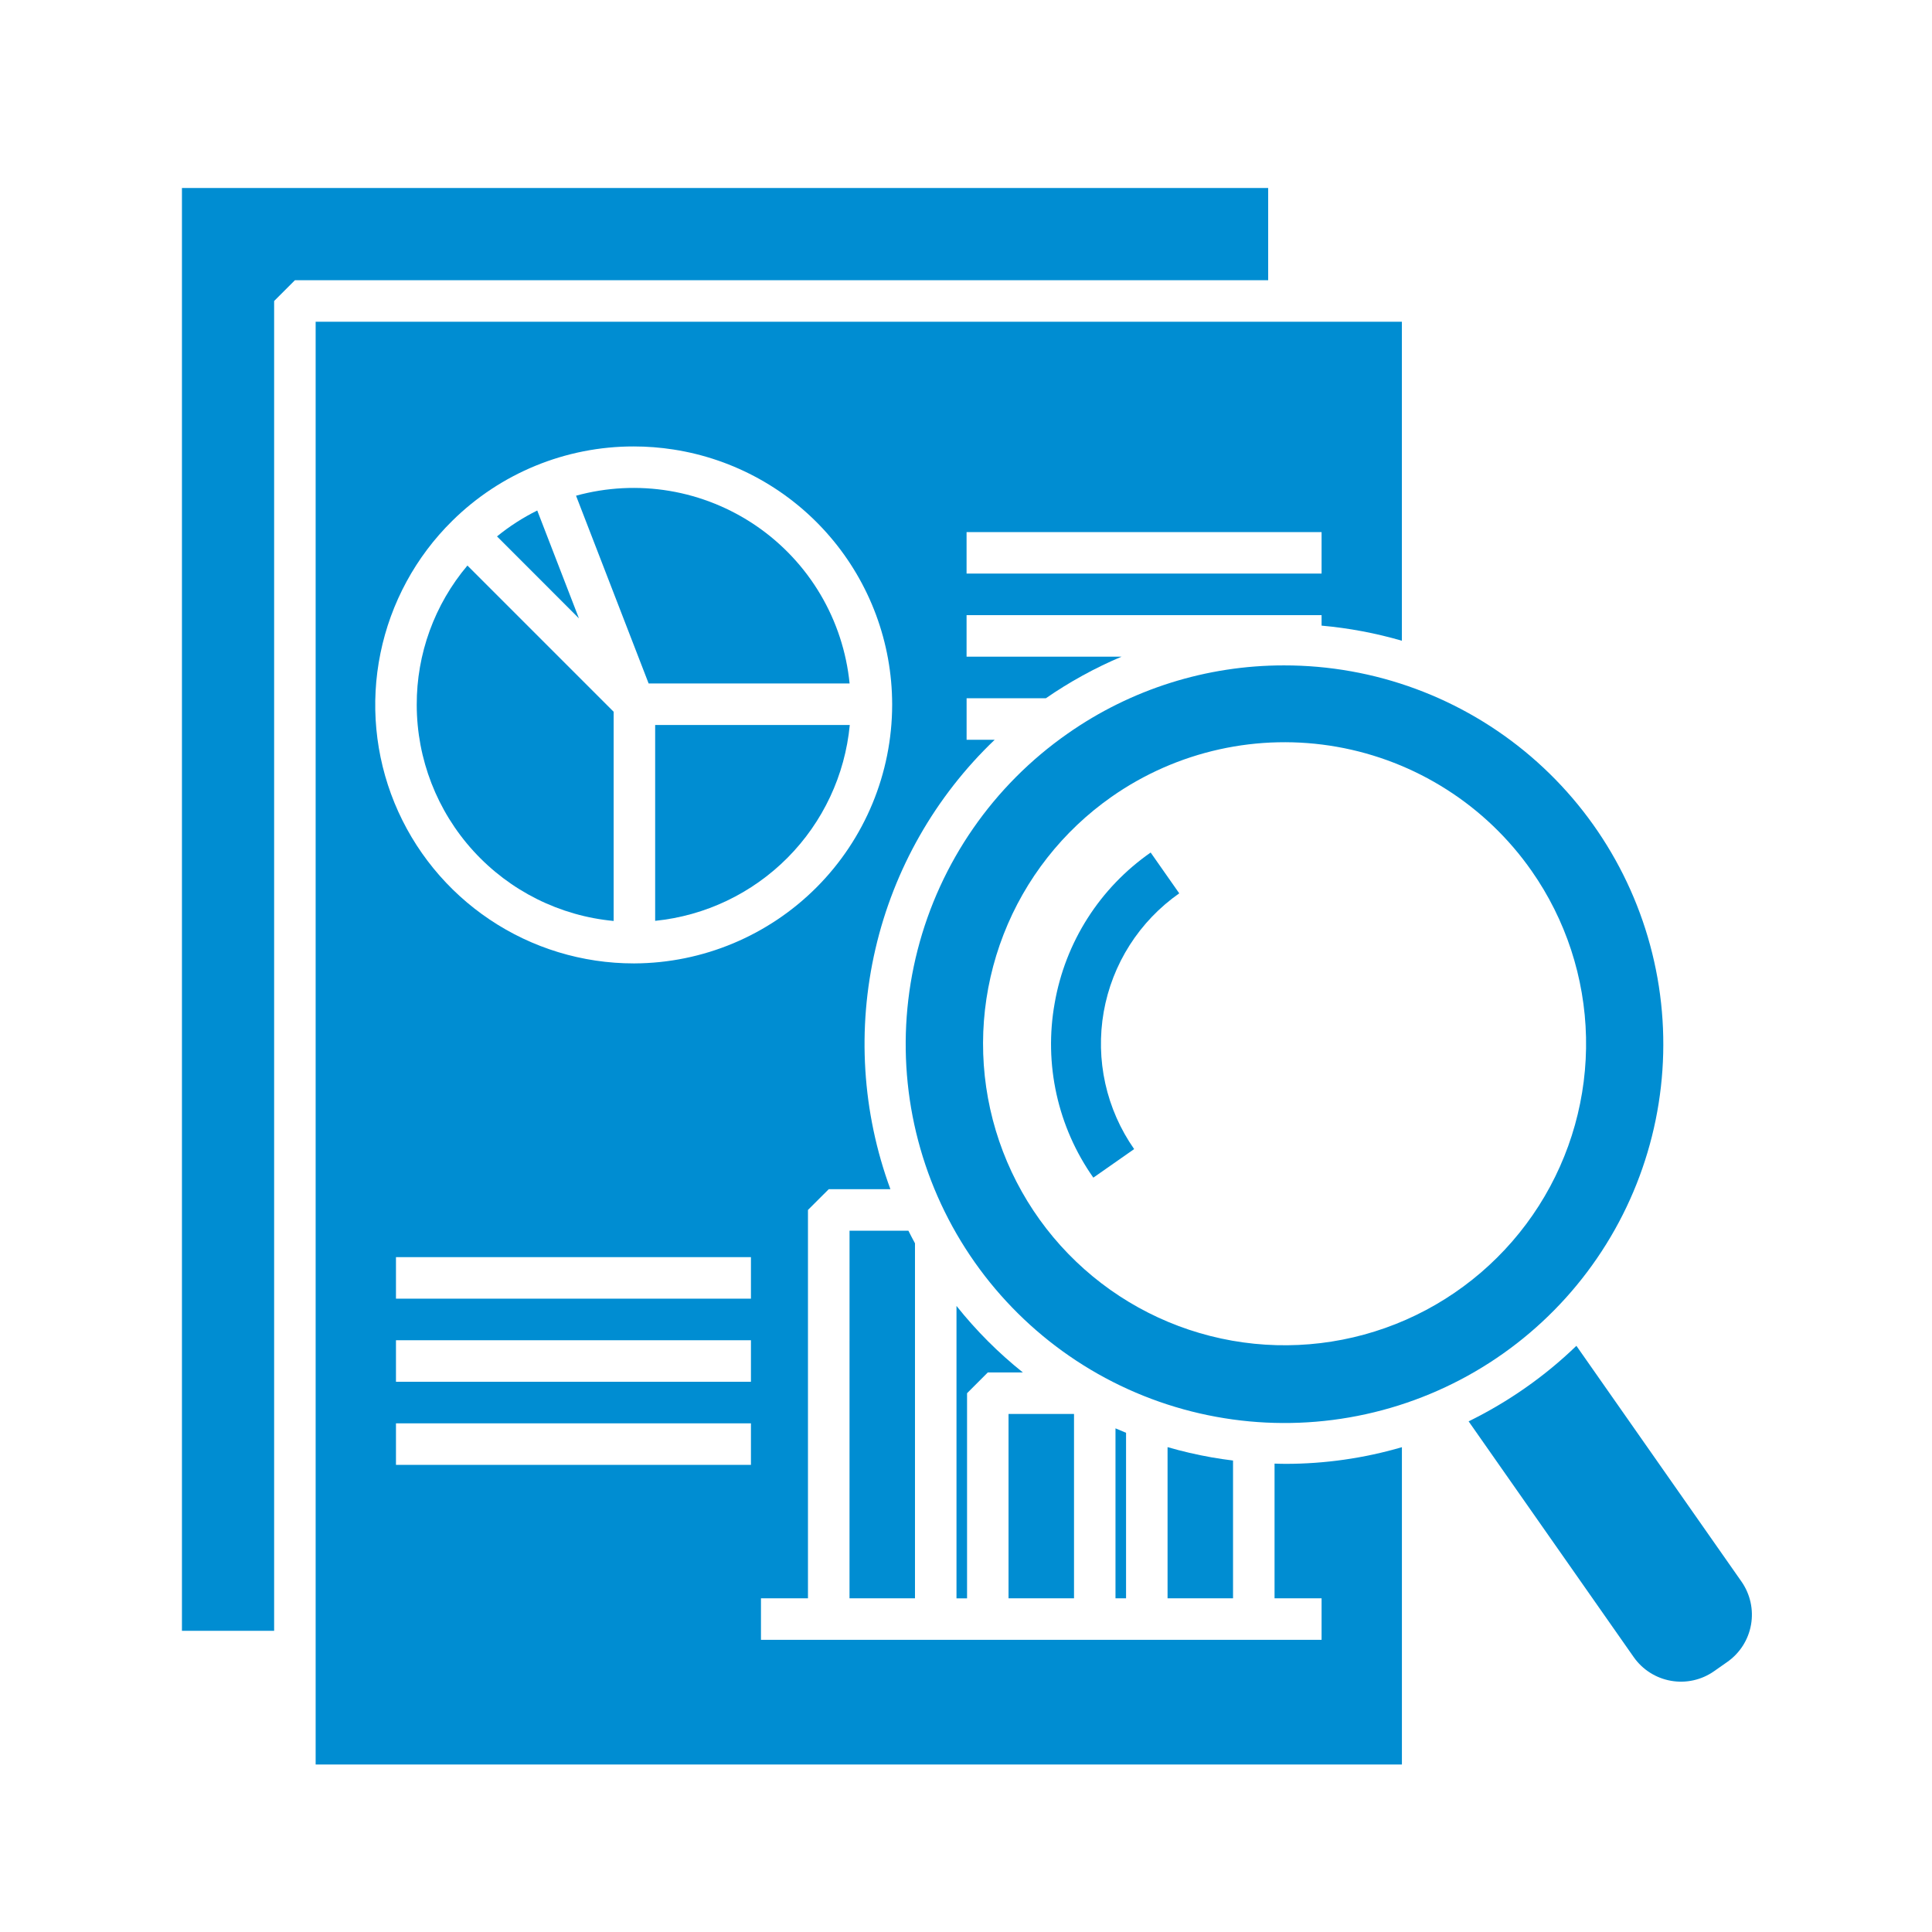 <svg width="64" height="64" viewBox="0 0 64 64" fill="none" xmlns="http://www.w3.org/2000/svg">
<path d="M42.01 6.228H6.027V54.023H9.081V9.971L9.769 9.283H42.01V6.228Z" fill="#008DD2"/>
<path d="M37.302 52.946V47.463C37.185 47.416 37.069 47.367 36.952 47.316V52.946L37.302 52.946Z" fill="#008DD2"/>
<path d="M31.685 43.261V52.947H32.035V46.152L32.722 45.464H33.884C33.071 44.815 32.333 44.075 31.685 43.261Z" fill="#008DD2"/>
<path d="M42.221 48.484V52.946H43.779V54.321H25.208V52.946H26.765V40.081L27.453 39.394H29.496C28.558 36.845 28.386 34.079 29 31.434C29.613 28.789 30.986 26.381 32.95 24.506H32.02V23.131H34.645C35.432 22.587 36.272 22.125 37.153 21.753H32.019V20.378H43.779V20.725C44.679 20.805 45.571 20.973 46.439 21.225V10.658H10.456V58.452H46.44V47.94C45.187 48.306 43.888 48.492 42.582 48.492C42.462 48.492 42.341 48.487 42.221 48.484ZM32.019 17.626H43.779V19.001H32.019V17.626ZM14.982 17.253C16.583 15.672 18.742 14.787 20.992 14.789C21.434 14.789 21.875 14.823 22.311 14.891C24.325 15.203 26.162 16.225 27.49 17.772C28.818 19.318 29.55 21.288 29.554 23.327V23.352C29.55 25.617 28.65 27.789 27.051 29.393C25.451 30.997 23.282 31.904 21.017 31.914H20.992C19.293 31.914 17.632 31.409 16.222 30.462C14.811 29.516 13.714 28.171 13.069 26.599C12.425 25.027 12.263 23.299 12.604 21.635C12.944 19.971 13.772 18.445 14.982 17.253ZM24.876 48.525H13.117V47.15H24.876V48.525ZM24.876 45.773H13.117V44.398H24.876V45.773ZM24.876 43.02H13.117V41.645H24.876V43.02Z" fill="#008DD2"/>
<path d="M21.703 30.504C23.362 30.336 24.912 29.597 26.088 28.414C27.264 27.231 27.992 25.677 28.15 24.016H21.703V30.504Z" fill="#008DD2"/>
<path d="M20.328 30.508V23.578L15.484 18.734C14.394 20.025 13.799 21.662 13.805 23.351C13.807 25.142 14.476 26.867 15.683 28.191C16.889 29.514 18.545 30.341 20.328 30.508Z" fill="#008DD2"/>
<path d="M17.797 16.911C17.322 17.147 16.875 17.434 16.464 17.769L19.178 20.484L17.797 16.911Z" fill="#008DD2"/>
<path d="M28.144 22.641C28.04 21.599 27.711 20.593 27.178 19.692C26.645 18.791 25.921 18.017 25.058 17.425C24.195 16.833 23.213 16.436 22.181 16.262C21.149 16.089 20.091 16.143 19.082 16.421L21.487 22.641H28.144Z" fill="#008DD2"/>
<path d="M28.141 52.946H30.31V41.186C30.235 41.048 30.162 40.909 30.092 40.769H28.142L28.141 52.946Z" fill="#008DD2"/>
<path d="M33.409 46.839H35.578V52.946H33.409V46.839Z" fill="#008DD2"/>
<path d="M38.677 47.938V52.946H40.846V48.382C40.609 48.352 40.373 48.319 40.137 48.277C39.645 48.19 39.157 48.077 38.677 47.938Z" fill="#008DD2"/>
<path d="M57.689 52.392L52.22 44.582C51.695 45.089 51.131 45.554 50.533 45.972C49.935 46.391 49.305 46.763 48.65 47.084L54.118 54.893C54.409 55.308 54.852 55.59 55.351 55.678C55.85 55.767 56.364 55.653 56.779 55.362L57.22 55.053C57.635 54.762 57.917 54.319 58.005 53.82C58.093 53.321 57.979 52.808 57.689 52.392Z" fill="#008DD2"/>
<path d="M35.362 24.305C32.904 26.023 31.143 28.564 30.397 31.468C29.651 34.372 29.969 37.447 31.294 40.137C32.619 42.827 34.864 44.953 37.621 46.131C40.379 47.308 43.467 47.46 46.326 46.558C49.185 45.656 51.627 43.76 53.209 41.213C54.792 38.666 55.41 35.636 54.952 32.673C54.493 29.71 52.989 27.009 50.712 25.059C48.434 23.109 45.534 22.039 42.535 22.042C39.968 22.039 37.462 22.83 35.362 24.305ZM50.735 28.847C51.868 30.465 52.496 32.383 52.539 34.358C52.582 36.333 52.038 38.276 50.977 39.942C49.915 41.608 48.384 42.922 46.576 43.718C44.767 44.514 42.764 44.755 40.818 44.412C38.873 44.069 37.073 43.157 35.646 41.791C34.219 40.425 33.229 38.666 32.801 36.737C32.374 34.809 32.528 32.797 33.244 30.956C33.96 29.114 35.206 27.527 36.824 26.394C37.898 25.641 39.111 25.108 40.391 24.824C41.672 24.54 42.996 24.511 44.288 24.739C45.579 24.967 46.814 25.447 47.92 26.152C49.026 26.856 49.983 27.772 50.735 28.847H50.735Z" fill="#008DD2"/>
<path d="M34.937 33.233C34.758 34.233 34.779 35.259 34.999 36.25C35.219 37.242 35.633 38.181 36.218 39.011L37.57 38.065C37.112 37.41 36.787 36.672 36.614 35.892C36.441 35.112 36.424 34.306 36.562 33.519C36.701 32.733 36.993 31.981 37.423 31.307C37.852 30.634 38.41 30.051 39.064 29.593L38.117 28.241C37.284 28.821 36.573 29.561 36.027 30.418C35.481 31.275 35.111 32.232 34.937 33.233Z" fill="#008DD2"/>
</svg>
